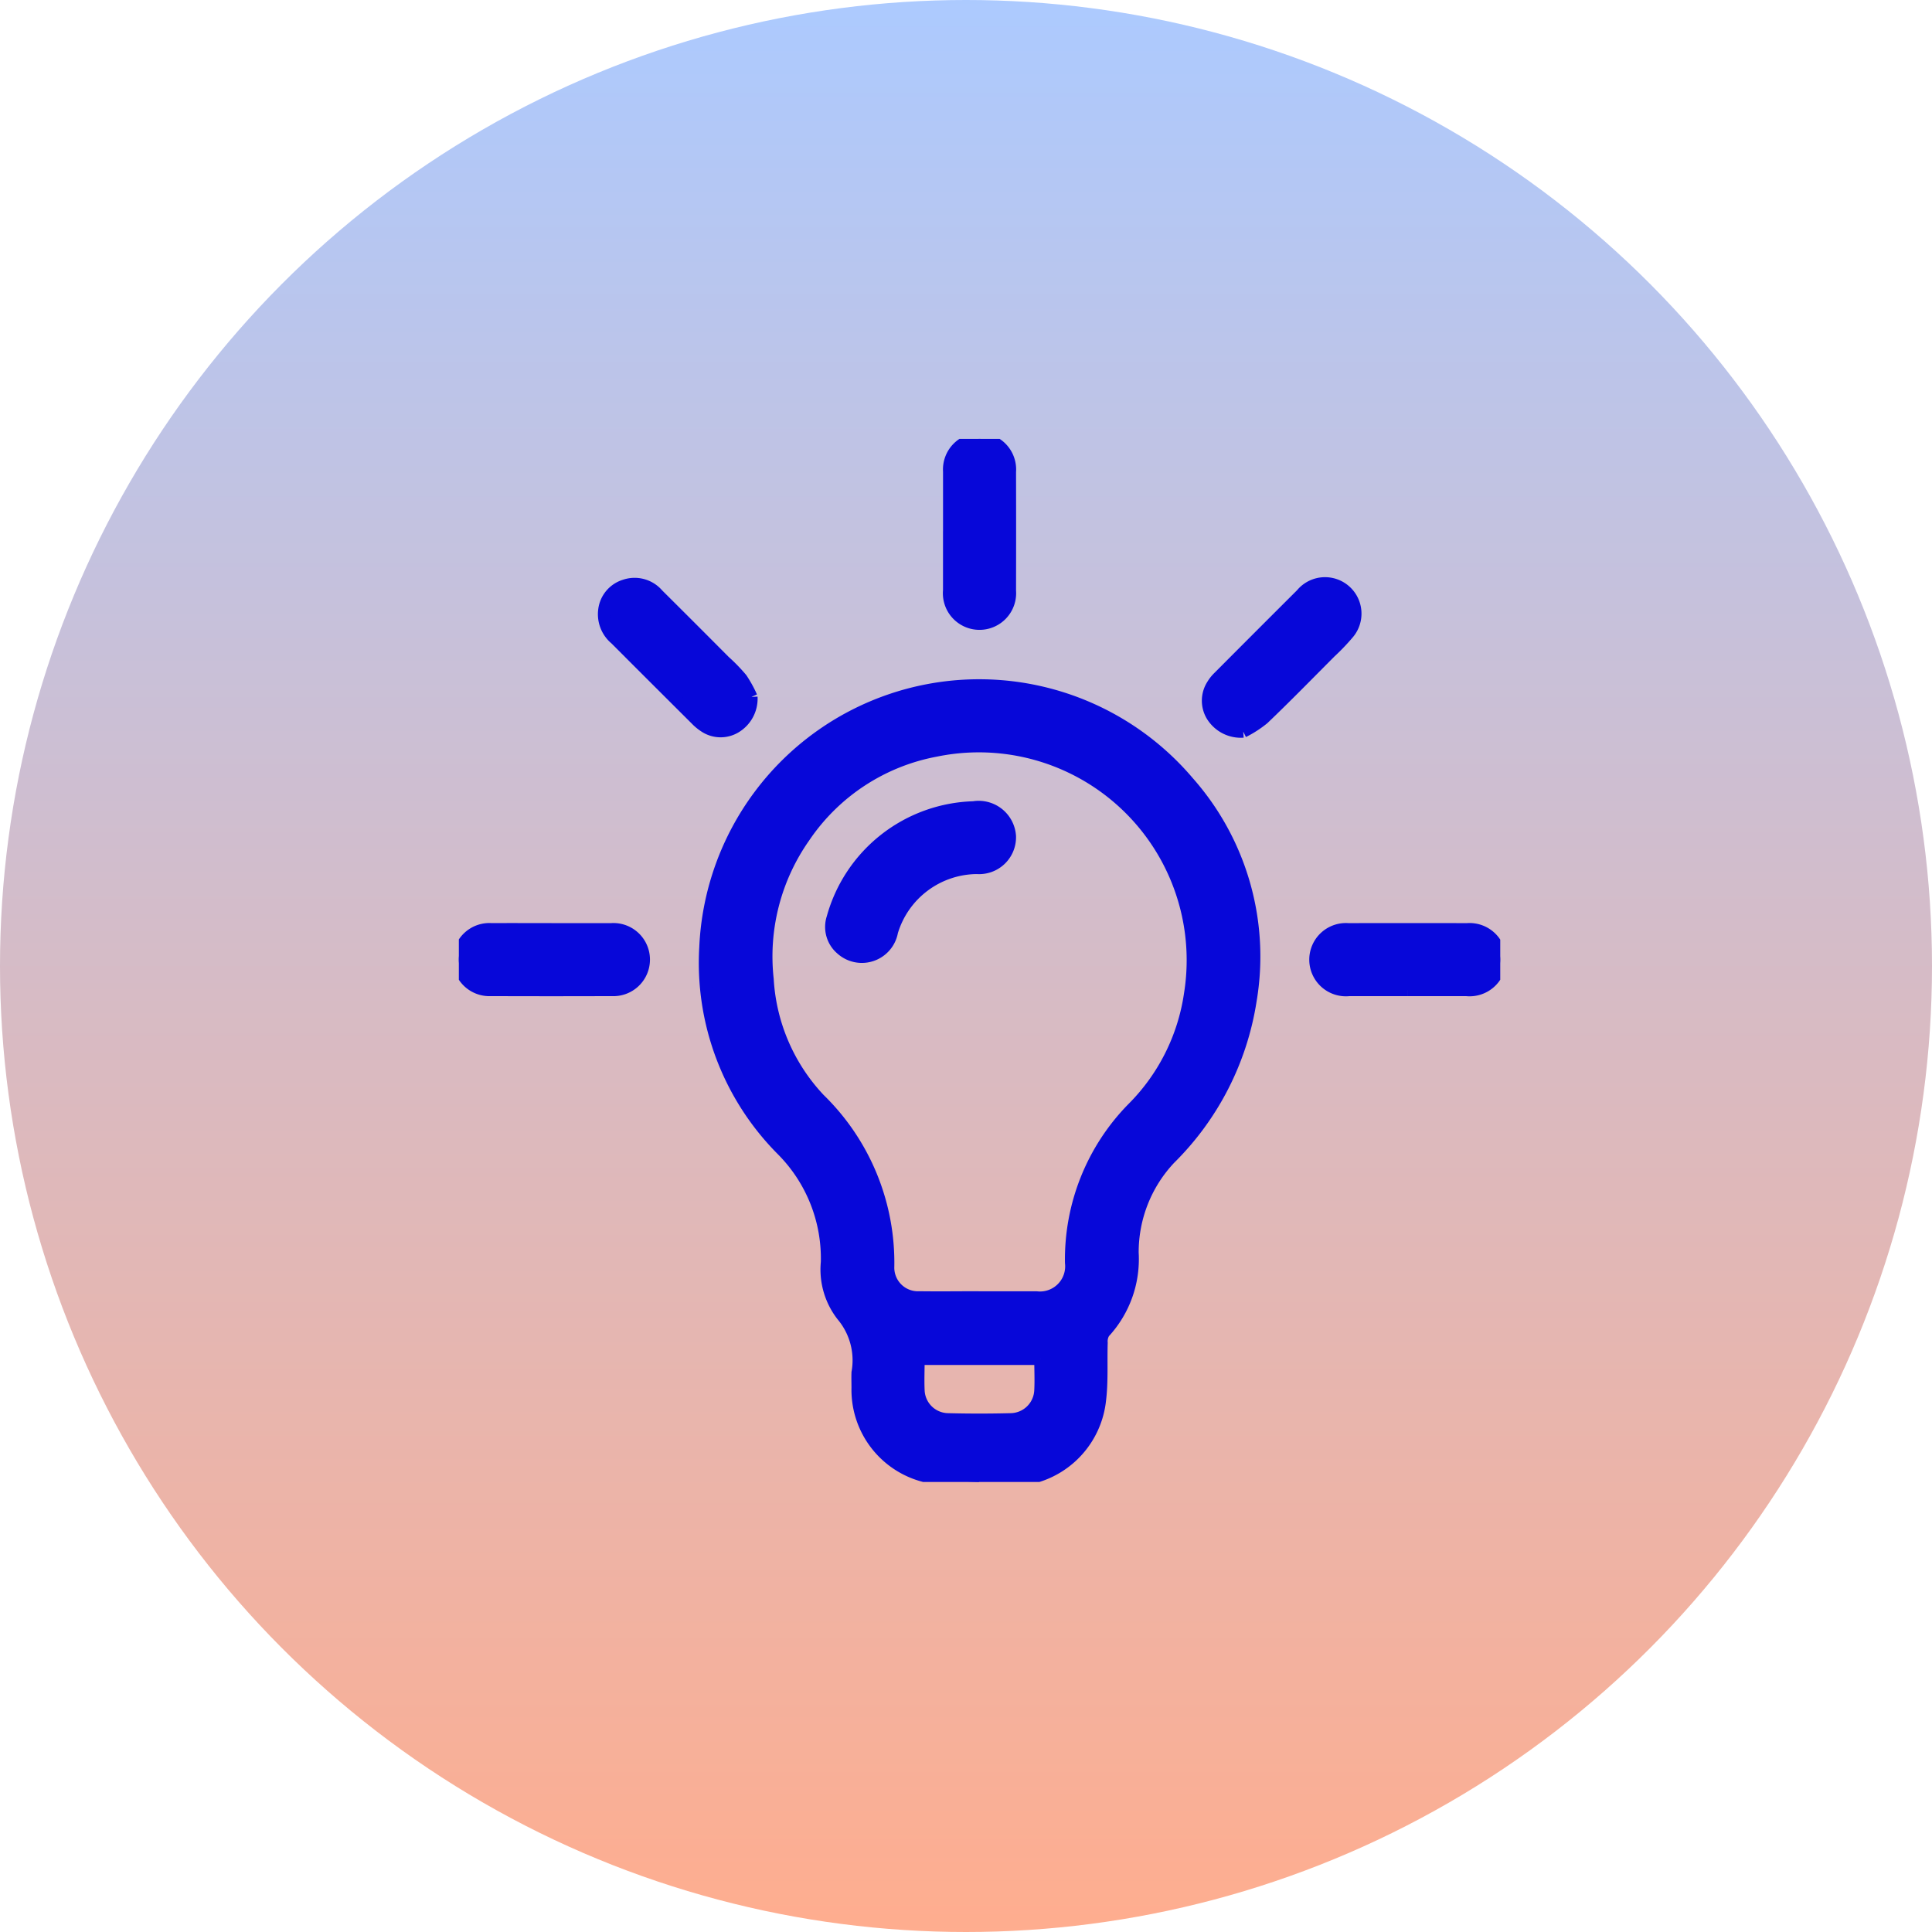 <svg xmlns="http://www.w3.org/2000/svg" xmlns:xlink="http://www.w3.org/1999/xlink" width="80" height="80" viewBox="0 0 80 80">
  <defs>
    <linearGradient id="linear-gradient" x1="0.5" x2="0.5" y2="1" gradientUnits="objectBoundingBox">
      <stop offset="0" stop-color="#accaff"/>
      <stop offset="1" stop-color="#ffad8e"/>
    </linearGradient>
    <clipPath id="clip-path">
      <rect id="Rectangle_3157" data-name="Rectangle 3157" width="43.122" height="43.193" fill="#0707d9" stroke="#0707d9" stroke-width="0.5"/>
    </clipPath>
  </defs>
  <g id="Group_4201" data-name="Group 4201" transform="translate(-1183 -1546)">
    <circle id="Ellipse_158" data-name="Ellipse 158" cx="40" cy="40" r="40" transform="translate(1183 1546)" fill="url(#linear-gradient)"/>
    <g id="Group_4200" data-name="Group 4200" transform="translate(1202 1564.173)">
      <g id="Group_4110" data-name="Group 4110" clip-path="url(#clip-path)">
        <path id="Path_5378" data-name="Path 5378" d="M71.79,93.467a14.45,14.45,0,0,1-2.245-.241,3.687,3.687,0,0,1-2.785-3.658c0-.21-.008-.421,0-.632a2.881,2.881,0,0,0-.629-2.36,3.1,3.1,0,0,1-.64-2.21,6.37,6.37,0,0,0-1.84-4.635,10.975,10.975,0,0,1-3.194-8.4,11.351,11.351,0,0,1,20-6.841,10.894,10.894,0,0,1,2.58,9.042,11.723,11.723,0,0,1-3.347,6.545,5.656,5.656,0,0,0-1.538,3.9,4.467,4.467,0,0,1-1.182,3.3.691.691,0,0,0-.1.426c-.026.8.028,1.606-.071,2.395a3.718,3.718,0,0,1-3.7,3.3c-.435.012-.87,0-1.305,0Zm-.019-7.646c.8,0,1.6,0,2.4,0A1.293,1.293,0,0,0,75.6,84.39,8.923,8.923,0,0,1,78.149,78a8.391,8.391,0,0,0,2.377-4.728A8.855,8.855,0,0,0,70,63.186a8.439,8.439,0,0,0-5.446,3.573,8.6,8.6,0,0,0-1.514,5.892,7.9,7.9,0,0,0,2.132,4.959A9.451,9.451,0,0,1,68.033,84.6a1.229,1.229,0,0,0,1.3,1.218c.814.011,1.628,0,2.442,0m2.566,2.553H69.29c0,.458-.021.892,0,1.322A1.237,1.237,0,0,0,70.5,90.867q1.3.033,2.605,0a1.244,1.244,0,0,0,1.224-1.2c.021-.418,0-.838,0-1.293" transform="translate(-50.252 -50.274)" fill="#0707d9" stroke="#0707d9" stroke-width="0.5"/>
        <path id="Path_5379" data-name="Path 5379" d="M120.341,3.832c0-.827,0-1.654,0-2.481a1.265,1.265,0,1,1,2.523.018q.006,2.46,0,4.919a1.267,1.267,0,1,1-2.524-.018c0-.813,0-1.626,0-2.439" transform="translate(-100.042 0)" fill="#0707d9" stroke="#0707d9" stroke-width="0.5"/>
        <path id="Path_5380" data-name="Path 5380" d="M3.831,120.353c.827,0,1.654,0,2.48,0a1.264,1.264,0,1,1,.02,2.523q-2.5.009-5,0a1.264,1.264,0,1,1,.022-2.523c.827-.005,1.654,0,2.48,0" transform="translate(0 -100.052)" fill="#0707d9" stroke="#0707d9" stroke-width="0.5"/>
        <path id="Path_5381" data-name="Path 5381" d="M214.079,122.877c-.813,0-1.626,0-2.438,0a1.267,1.267,0,1,1-.022-2.524q2.459-.006,4.919,0a1.267,1.267,0,1,1-.02,2.524c-.813,0-1.626,0-2.438,0" transform="translate(-174.787 -100.051)" fill="#0707d9" stroke="#0707d9" stroke-width="0.5"/>
        <path id="Path_5382" data-name="Path 5382" d="M41.717,40.265a1.376,1.376,0,0,1-.668,1.254,1.194,1.194,0,0,1-1.275-.033,2.021,2.021,0,0,1-.355-.294q-1.668-1.661-3.333-3.328a1.332,1.332,0,0,1-.468-1.2,1.215,1.215,0,0,1,.843-1.01,1.261,1.261,0,0,1,1.376.374q1.387,1.379,2.765,2.765a7.022,7.022,0,0,1,.7.722,5.132,5.132,0,0,1,.412.749" transform="translate(-29.598 -29.58)" fill="#0707d9" stroke="#0707d9" stroke-width="0.5"/>
        <path id="Path_5383" data-name="Path 5383" d="M185.358,41.721a1.4,1.4,0,0,1-1.291-.66,1.206,1.206,0,0,1,.02-1.276,1.527,1.527,0,0,1,.235-.3q1.721-1.728,3.448-3.45a1.26,1.26,0,0,1,1.948,1.6,8.827,8.827,0,0,1-.754.79c-.92.923-1.831,1.857-2.773,2.757a4.488,4.488,0,0,1-.833.538" transform="translate(-152.878 -29.598)" fill="#0707d9" stroke="#0707d9" stroke-width="0.5"/>
        <path id="Path_5384" data-name="Path 5384" d="M97.336,90.411a1.3,1.3,0,0,1,1.48,1.2,1.278,1.278,0,0,1-1.37,1.32,3.7,3.7,0,0,0-3.515,2.637,1.268,1.268,0,0,1-2.095.718A1.2,1.2,0,0,1,91.47,95a6.245,6.245,0,0,1,5.867-4.585" transform="translate(-75.995 -75.161)" fill="#0707d9" stroke="#0707d9" stroke-width="0.5"/>
      </g>
    </g>
  </g>
</svg>
